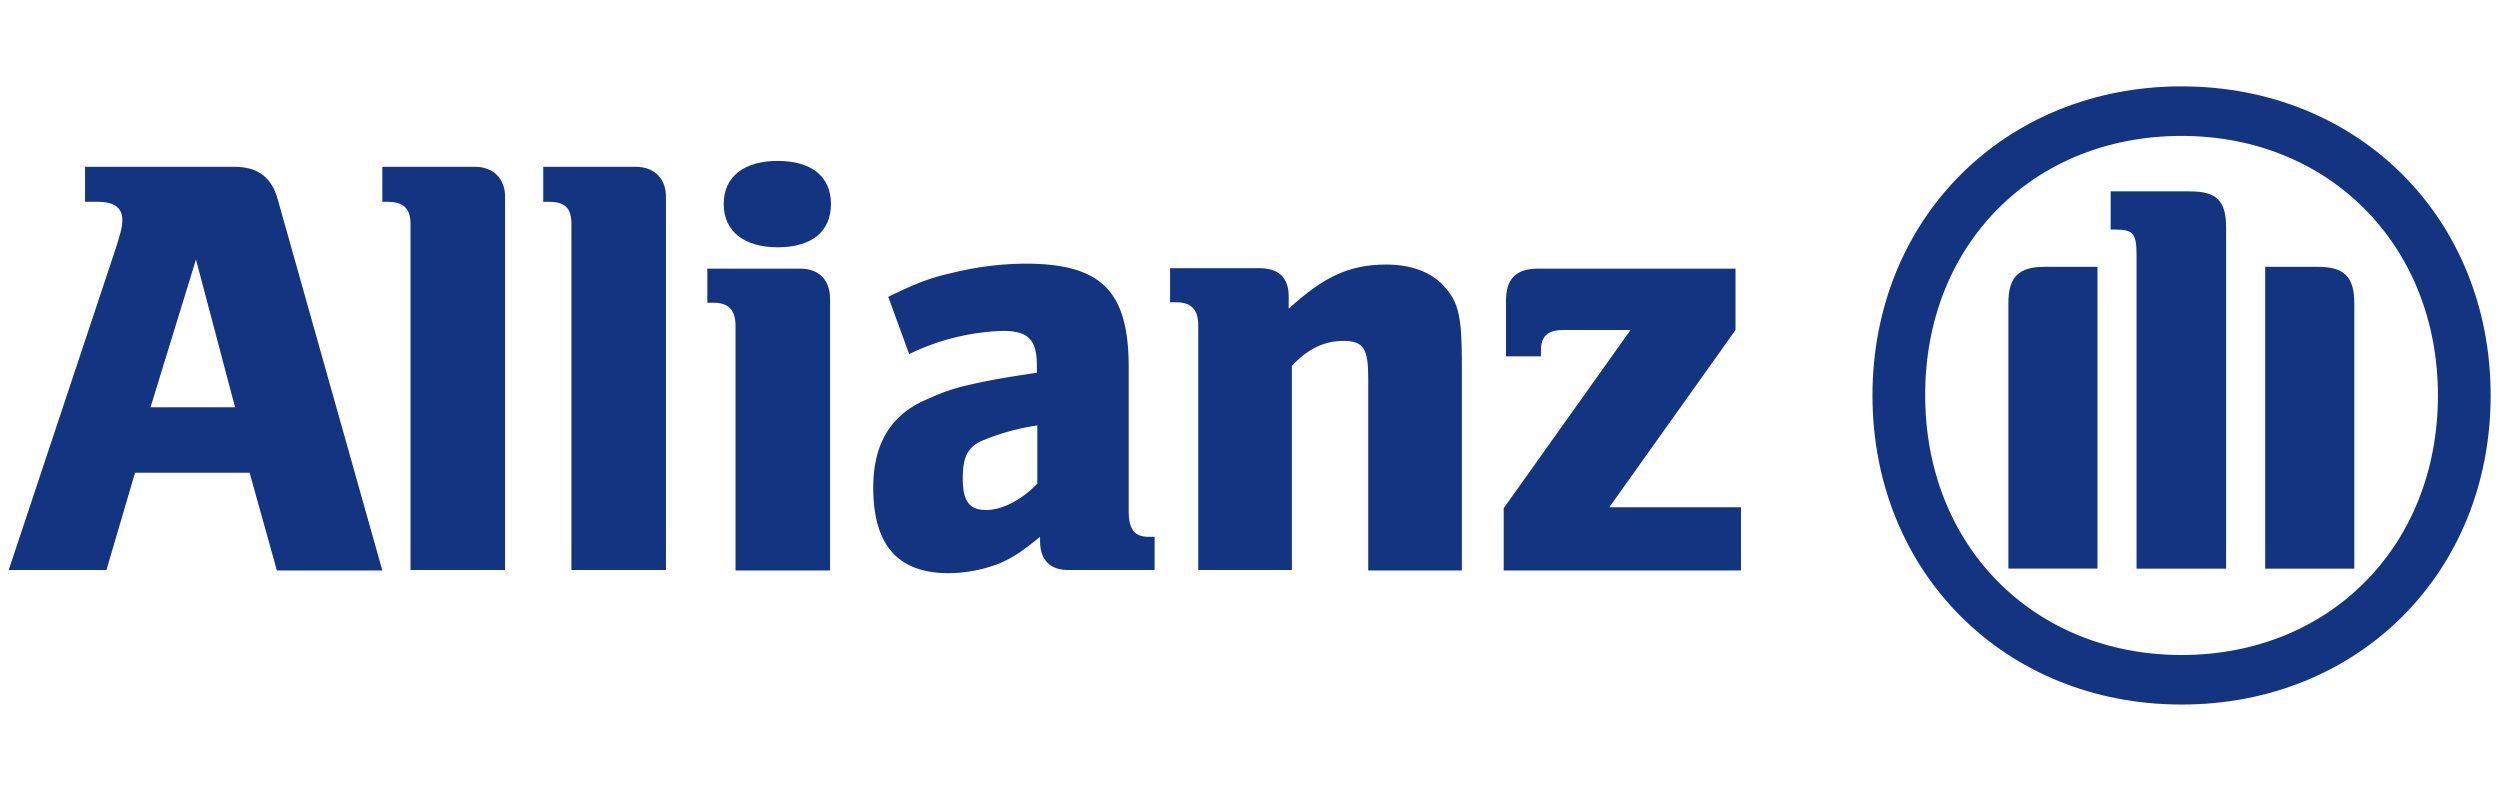 <svg xmlns="http://www.w3.org/2000/svg" preserveAspectRatio="xMinYMin meet" viewBox="0 0 550 173.778">
  <g id="Allianz_Prod" transform="translate(0 19)">
    <rect id="backgroundrect" width="100%" height="100%" x="0" y="0" transform="translate(0 -19)" fill="none" stroke="none"/>
    <g id="Gruppe_4" data-name="Gruppe 4">
      <path id="svg_2" d="M176.014,40.1h-20.4v7.5h1.3c3.4,0,4.9,1.6,4.9,5.1v53.8h20.8V46.8C182.614,42.5,180.114,40.1,176.014,40.1Z" fill="#123481"/>
      <path id="svg_3" d="M171.114,16.4c-7.5,0-11.9,3.5-11.9,9.5s4.5,9.5,11.9,9.5c7.5,0,11.7-3.5,11.7-9.5S178.614,16.4,171.114,16.4Z" fill="#123481"/>
      <path id="svg_4" d="M104.514,17.7h-20.4v7.7h1.1c3.5,0,5.1,1.4,5.1,4.9v76.1h20.8V24.5C111.214,20.4,108.614,17.7,104.514,17.7Z" fill="#123481"/>
      <path id="svg_5" d="M139.914,17.7h-20.4v7.7h1.3c3.5,0,4.9,1.4,4.9,4.9v76.1h20.8V24.5C146.614,20.4,144.014,17.7,139.914,17.7Z" fill="#123481"/>
      <path id="svg_6" d="M51.614,17.7h-32.9v7.7h2.9c3.5,0,5.3,1.3,5.3,4,0,1.7-.5,3.3-1.8,7.3l-23.2,69.7h21.5l6.3-21.4h25.2l6,21.5h23.2l-23-81.6C59.814,20.1,56.814,17.7,51.614,17.7Zm-18.5,52.9,10-32.5,8.6,32.5Z" fill="#123481"/>
      <path id="svg_7" d="M354.114,92.5l27.7-38.9V40.1h-43.4c-4.9,0-7.1,2.2-7.1,7.1V59.4h7.7V58c0-3,1.5-4.4,4.9-4.4h14.8l-27.9,39.2v13.7h52.2V92.6h-28.9Z" fill="#123481"/>
      <path id="svg_8" d="M248.314,93.4V61.8c0-16.8-6-22.8-22.8-22.8a69.228,69.228,0,0,0-15.9,2c-5.2,1.2-7.8,2.2-14.2,5.3l4.6,12.6a50.648,50.648,0,0,1,20.6-5.1c5.6,0,7.5,1.9,7.5,7.7V63c-8.6,1.3-11.2,1.8-15.9,2.9a40.94,40.94,0,0,0-7.7,2.7c-8.3,3.3-12.4,9.7-12.4,19.7,0,12.6,5.4,18.8,16.6,18.8a31.574,31.574,0,0,0,11.3-2.2c2.9-1.3,4.6-2.4,8.8-5.8v.9c0,4.1,2.1,6.4,6.2,6.4h19V99.1h-.9C249.714,99.2,248.314,97.7,248.314,93.4Zm-20.1-6c-3.5,3.6-7.7,5.8-11.3,5.8-3.7,0-5.1-2-5.1-6.9s1.1-7.2,4.9-8.6a49.383,49.383,0,0,1,11.5-3.1V87.4Z" fill="#123481"/>
      <path id="svg_9" d="M305.014,39.2c-8.1,0-13.7,2.6-21.5,9.7V46.2c0-4.1-2.2-6.2-6.4-6.2h-19.7v7.5h1.3c3.4,0,4.9,1.6,4.9,5.1v53.8h20.6V61.5c3.5-3.8,7.2-5.5,11.3-5.5,4.4,0,5.5,1.6,5.5,8.2v42.3h20.6V61.4c0-10.5-.6-13.9-4-17.5C314.814,40.8,310.314,39.2,305.014,39.2Z" fill="#123481"/>
      <path id="svg_10" d="M479.943,136c39,0,68-29.1,68-68s-29-68-68-68c-38.9,0-68,29.1-68,68S441.043,136,479.943,136Zm0-125.1c32.6,0,56.4,24.2,56.4,57.1,0,33.1-23.8,57.1-56.4,57.1s-56.4-24.1-56.4-57.1C423.443,34.9,447.243,10.9,479.943,10.9Z" fill="#123481"/>
      <path id="svg_11" d="M470.043,37.2v68.9h19.7v-75c0-6-2.1-8-8-8h-17.4v8.4h1C469.343,31.5,470.043,32.4,470.043,37.2Z" fill="#123481"/>
      <path id="svg_12" d="M517.943,47.7c0-5.8-2.2-8-8-8h-11.6v66.4h19.6Z" fill="#123481"/>
      <path id="svg_13" d="M461.443,39.7h-11.6c-5.6,0-8,2.1-8,8v58.4h19.6Z" fill="#123481"/>
    </g>
  </g>
</svg>
